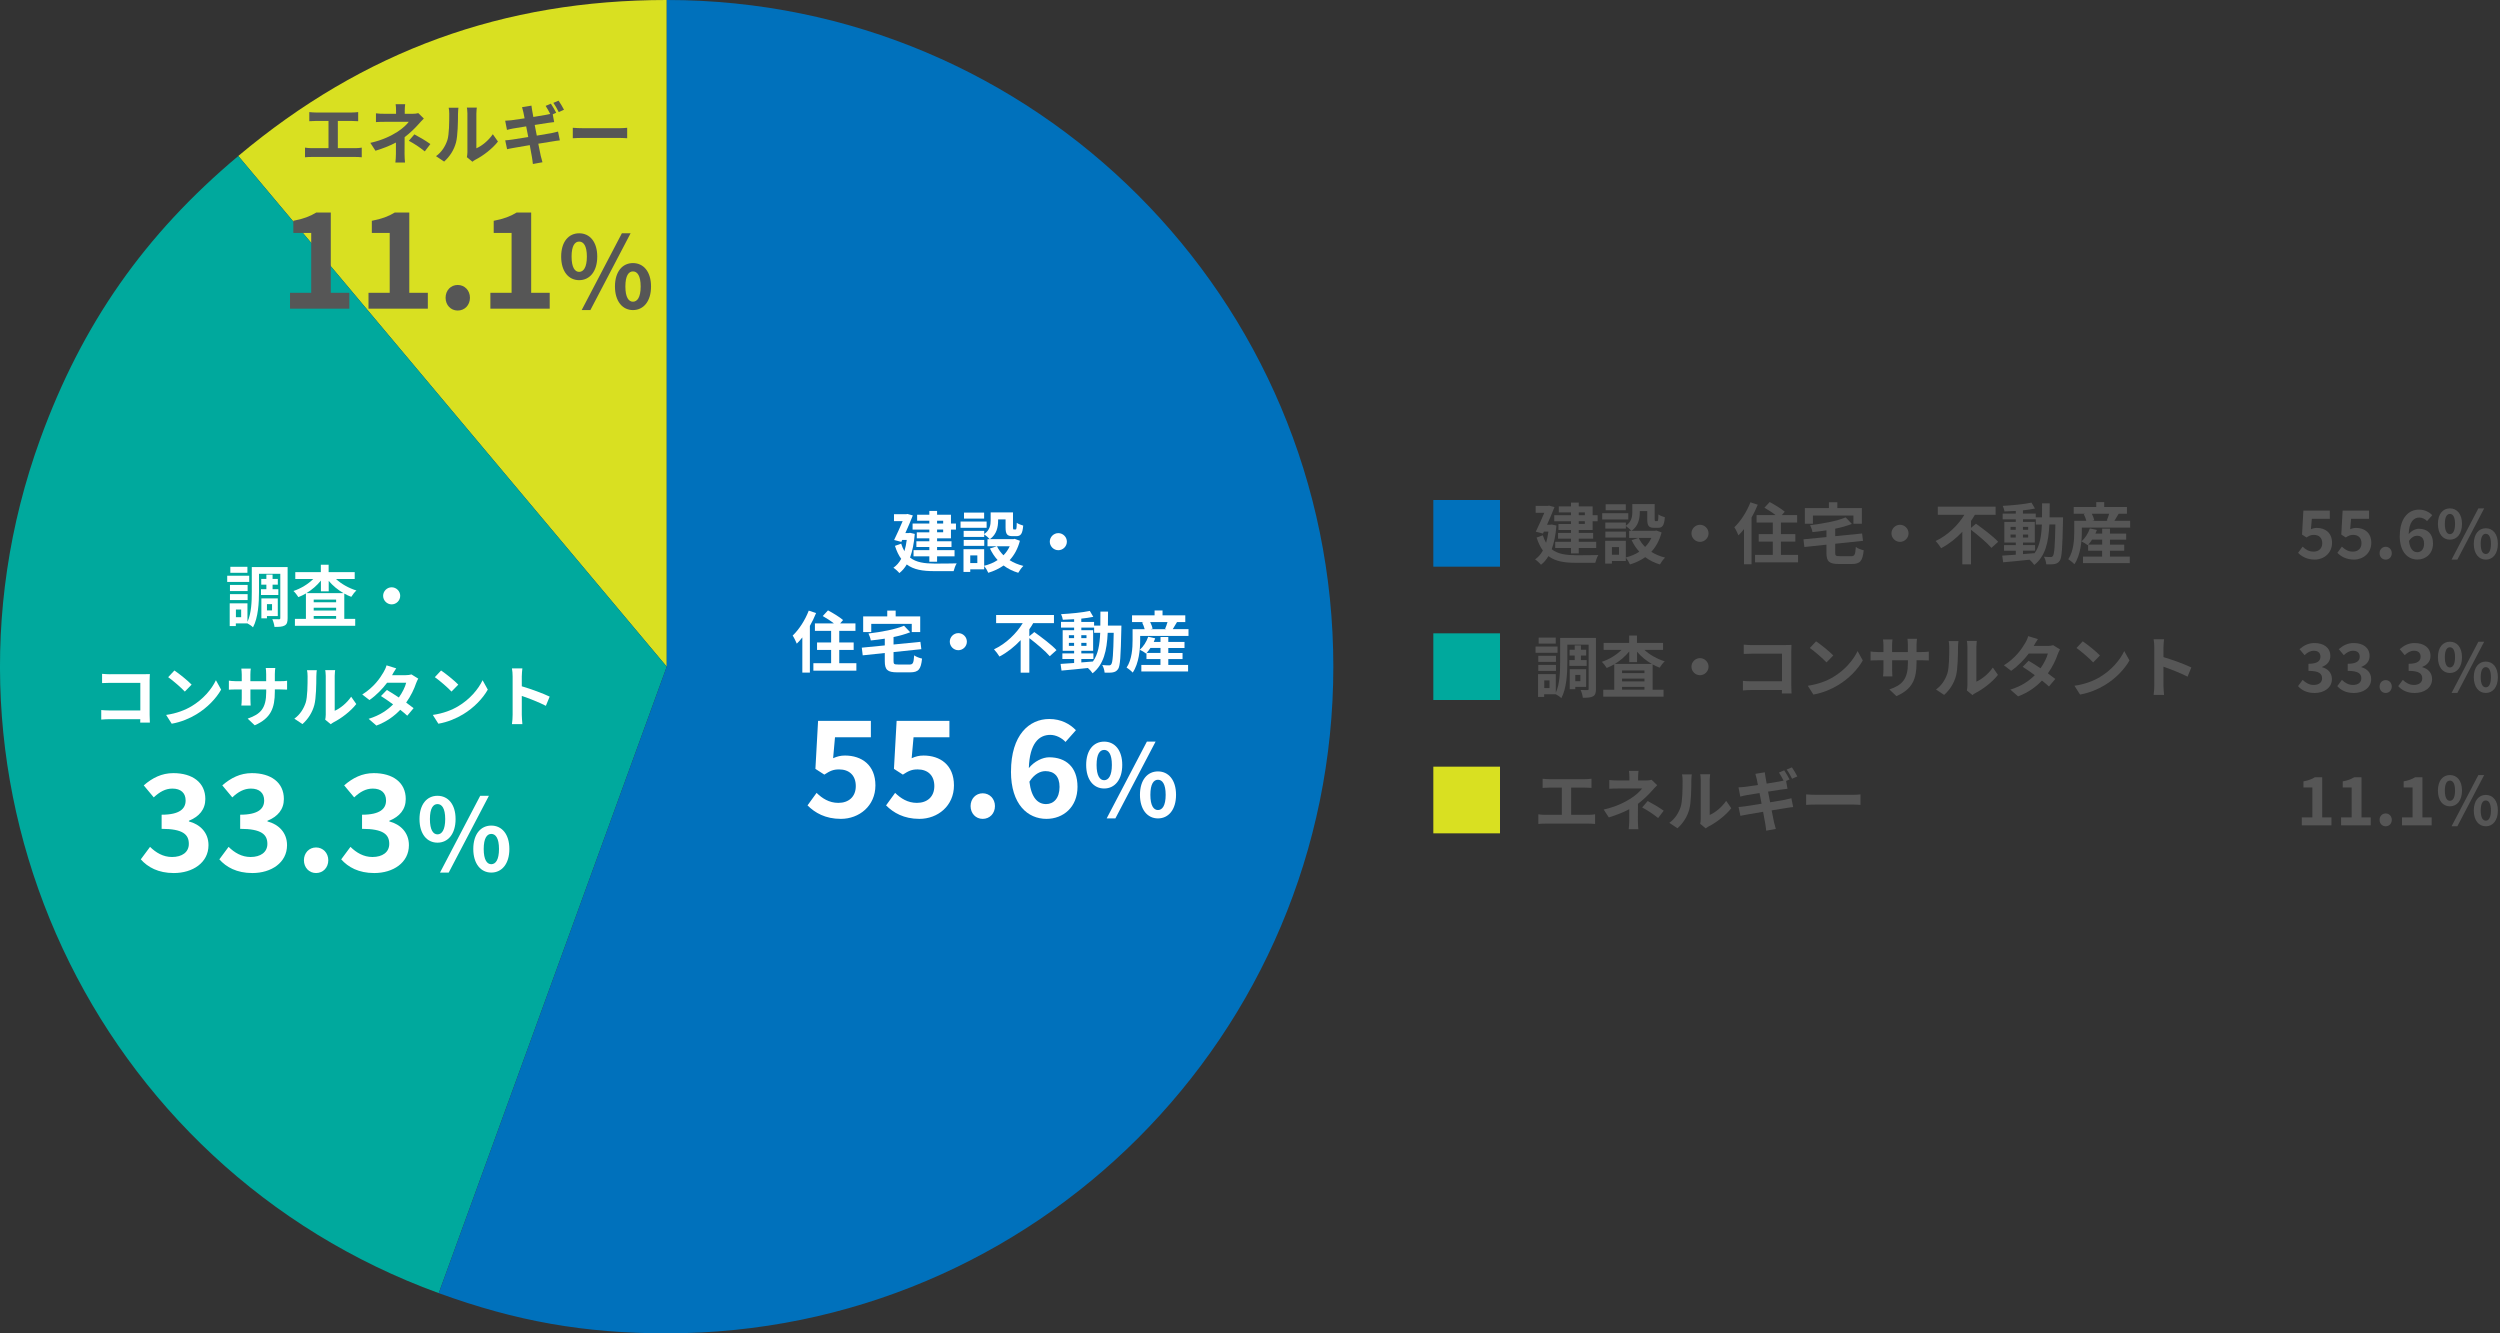 <?xml version="1.0" encoding="UTF-8"?><svg id="a" xmlns="http://www.w3.org/2000/svg" viewBox="0 0 600 320"><rect x="0" y="0" width="600" height="320" fill="#333333" stroke="none"/><defs><style>.b{fill:#565656;}.b,.c,.d,.e,.f{stroke-width:0px;}.c{fill:#d9e021;}.d{fill:#fff;}.e{fill:#00a99d;}.f{fill:#0071bc;}</style></defs><path class="c" d="m160.02,160L57.19,37.43C87.24,12.21,120.79,0,160.02,0v160Z"/><path class="e" d="m160.02,160l-54.72,150.35C22.28,280.13-20.53,188.31,9.69,105.28c10.03-27.57,25.03-48.99,47.5-67.84l102.83,122.57Z"/><path class="f" d="m160.02,160V0c88.35,0,159.98,71.63,159.98,160s-71.62,160-159.98,160c-19.79,0-36.12-2.88-54.72-9.65l54.72-150.35Z"/><path class="d" d="m219.55,128.12c-.19,2.29-.58,4.18-1.14,5.7,1.49,1.18,3.5,1.42,5.84,1.44.94,0,4.19,0,5.36-.05-.3.43-.61,1.33-.74,1.86h-4.67c-2.71,0-4.88-.32-6.58-1.6-.5.86-1.09,1.54-1.78,2.07-.29-.38-1.02-1.04-1.42-1.28.75-.53,1.38-1.23,1.87-2.14-.59-.8-1.09-1.83-1.5-3.11l1.49-.54c.21.7.48,1.3.78,1.81.24-.8.43-1.7.56-2.69h-1.09l-.21.46-1.73-.45c.69-1.41,1.46-3.14,2.05-4.53h-2.08v-1.66h2.93l.29-.06,1.3.35c-.48,1.25-1.14,2.77-1.79,4.23h.8l.34-.05,1.12.26Zm3.49-3.14h-2.93v-1.44h2.93v-.91h1.86v.91h3.33v2.1h1.2v1.46h-1.2v2.1h-3.33v.7h3.46v1.38h-3.46v.75h4.19v1.49h-4.19v1.3h-1.86v-1.3h-3.79v-1.49h3.79v-.75h-3.11v-1.38h3.11v-.7h-3.01v-1.44h3.01v-.66h-4.02v-1.46h4.02v-.66Zm1.86,0v.66h1.46v-.66h-1.46Zm1.46,2.11h-1.46v.66h1.46v-.66Z"/><path class="d" d="m236.79,126.67h-6.26v-1.5h6.26v1.5Zm7.99,3.11c-.51,1.94-1.36,3.46-2.47,4.66.94.61,2.07,1.07,3.3,1.38-.42.4-.96,1.15-1.23,1.65-1.34-.4-2.51-.99-3.52-1.75-1.07.75-2.3,1.33-3.67,1.75-.19-.46-.64-1.22-.99-1.65v.82h-3.34v.62h-1.62v-5.46h4.96v3.99c1.2-.3,2.29-.75,3.23-1.38-.74-.8-1.34-1.73-1.84-2.77l1.63-.53h-2.22v-1.71h.54c-.27-.32-.94-.9-1.33-1.15v.61h-4.93v-1.46h4.93v.77c1.38-.94,1.55-2.21,1.55-3.28v-1.91h5.36v3.59c0,.45.03.5.21.5h.4c.21,0,.27-.21.29-1.6.35.27,1.09.54,1.55.67-.16,1.98-.58,2.54-1.65,2.54h-.93c-1.28,0-1.65-.5-1.65-2.08v-1.94h-1.79v.27c0,1.5-.32,3.33-1.98,4.47h5.63l.32-.08,1.25.46Zm-8.56,1.23h-4.93v-1.42h4.93v1.42Zm-.03-6.55h-4.83v-1.44h4.83v1.44Zm-1.63,8.84h-1.7v1.84h1.7v-1.84Zm4.72-2.19c.38.8.91,1.52,1.55,2.16.62-.62,1.12-1.34,1.5-2.16h-3.06Z"/><path class="d" d="m256.05,130c0,1.12-.93,2.05-2.05,2.05s-2.05-.93-2.05-2.05.93-2.05,2.05-2.05,2.05.93,2.05,2.05Z"/><path class="d" d="m195.86,147.13c-.42,1.02-.91,2.08-1.49,3.09v11.21h-1.81v-8.45c-.43.56-.88,1.06-1.33,1.5-.18-.45-.67-1.49-.99-1.94,1.52-1.44,2.99-3.71,3.86-5.99l1.76.58Zm9.67,12.04v1.79h-10.32v-1.79h4.26v-3.19h-3.38v-1.79h3.38v-2.79h-3.89v-1.79h4.55c-.78-.61-1.83-1.28-2.67-1.76l1.26-1.36c1.18.62,2.82,1.62,3.62,2.32l-.7.8h3.67v1.79h-3.89v2.79h3.46v1.79h-3.46v3.19h4.13Z"/><path class="d" d="m218.26,159.49c.86,0,1.01-.34,1.14-2.21.43.34,1.31.66,1.89.78-.26,2.58-.85,3.3-2.87,3.3h-3.09c-2.34,0-2.98-.61-2.98-2.66v-1.98l-5.3.56-.22-1.84,5.52-.54v-1.62c-1.14.18-2.27.32-3.36.43-.06-.48-.34-1.23-.56-1.67,3.12-.37,6.48-.99,8.53-1.87l1.49,1.57c-1.17.46-2.54.85-4,1.15v1.79l6.45-.64.22,1.76-6.67.7v2.16c0,.72.14.82,1.09.82h2.72Zm-9.16-7.8h-1.94v-3.76h5.78v-1.39h2.02v1.39h5.89v3.76h-2.03v-1.97h-9.72v1.97Z"/><path class="d" d="m232.05,154c0,1.12-.93,2.05-2.05,2.05s-2.05-.93-2.05-2.05.93-2.05,2.05-2.05,2.05.93,2.05,2.05Z"/><path class="d" d="m248.23,151.69c1.71,1.23,4.18,3.07,5.33,4.34l-1.62,1.46c-.99-1.18-3.17-3.01-4.9-4.34v8.29h-2.08v-7.81c-1.46,1.55-3.17,2.94-5.09,3.94-.3-.51-.9-1.3-1.31-1.73,2.91-1.36,5.41-3.84,6.9-6.29h-6.39v-1.95h13.88v1.95h-4.98c-.27.5-.59.99-.93,1.47v1.67l1.18-.99Z"/><path class="d" d="m269.14,150.12s-.02.62-.02.85c-.14,6.55-.27,8.87-.78,9.6-.37.53-.74.69-1.26.8-.48.1-1.22.08-1.98.06-.03-.53-.24-1.3-.56-1.82.7.06,1.31.08,1.62.08.24,0,.4-.06.54-.27.34-.43.5-2.38.59-7.55h-1.44c-.21,4.29-.94,7.59-3.63,9.72-.24-.38-.7-.91-1.12-1.27-2.3.24-4.61.48-6.34.62l-.22-1.6c.9-.06,2.02-.14,3.25-.22v-.96h-2.82v-1.34h2.82v-.62h-2.75v-4.95h2.75v-.62h-3.15v-1.38h3.15v-.64c-.93.06-1.84.11-2.71.13-.06-.38-.24-.98-.42-1.34,2.37-.13,5.14-.4,6.9-.78l.83,1.42c-.85.18-1.84.32-2.88.43v.79h3.07v.88h1.5c.02-1.06.02-2.16.02-3.35h1.83c0,1.17,0,2.29-.03,3.35h3.25Zm-12.61,3.03h1.25v-.7h-1.25v.7Zm1.25,1.86v-.72h-1.25v.72h1.25Zm1.73,3.97c.91-.06,1.86-.14,2.79-.22,1.25-1.73,1.63-4.02,1.75-6.88h-1.46v-1.25h-3.07v.62h2.83v4.95h-2.83v.62h2.9v1.34h-2.9v.82Zm1.25-5.83v-.7h-1.25v.7h1.25Zm-1.25,1.14v.72h1.25v-.72h-1.25Z"/><path class="d" d="m285.24,151v1.63h-11.6v.96c0,2.24-.29,5.63-1.79,7.83-.29-.34-1.09-.99-1.47-1.2,1.31-1.95,1.44-4.74,1.44-6.64v-2.58h2.9c-.13-.5-.35-1.1-.61-1.6l.35-.1h-2.77v-1.62h5.41v-1.17h1.91v1.17h5.46v1.62h-1.99c-.37.61-.72,1.22-1.02,1.7h3.79Zm-4.85,8.58h4.75v1.57h-11.22v-1.57h4.59v-1.41h-3.36v-1.42l-.1.1c-.35-.29-1.07-.72-1.5-.91.88-.77,1.62-1.95,2.02-3.12l1.68.38c-.1.29-.22.58-.35.86h1.62v-1.18h1.87v1.18h3.89v1.46h-3.89v1.2h3.42v1.46h-3.42v1.41Zm-1.87-2.87v-1.2h-2.42c-.29.45-.61.86-.91,1.2h3.33Zm-2.48-7.41c.27.53.5,1.14.59,1.57l-.48.13h3.76l-.29-.08c.21-.46.42-1.07.58-1.62h-4.16Z"/><path class="d" d="m193.8,193.3l2.18-3.01c1.34,1.31,3.01,2.4,5.22,2.4,2.46,0,4.19-1.44,4.19-4.03s-1.6-4-4-4c-1.41,0-2.18.35-3.55,1.25l-2.14-1.38.64-11.52h12.67v3.94h-8.61l-.45,5.02c.96-.42,1.76-.64,2.85-.64,3.97,0,7.3,2.24,7.3,7.17s-3.9,8.03-8.29,8.03c-3.74,0-6.24-1.47-8-3.23Z"/><path class="d" d="m212.65,193.3l2.18-3.01c1.34,1.31,3.01,2.4,5.22,2.4,2.46,0,4.19-1.44,4.19-4.03s-1.6-4-4-4c-1.41,0-2.18.35-3.55,1.25l-2.14-1.38.64-11.52h12.67v3.94h-8.61l-.45,5.02c.96-.42,1.76-.64,2.85-.64,3.97,0,7.3,2.24,7.3,7.17s-3.9,8.03-8.29,8.03c-3.74,0-6.24-1.47-8-3.23Z"/><path class="d" d="m232.94,193.46c0-1.76,1.25-3.07,2.91-3.07s2.94,1.31,2.94,3.07-1.25,3.07-2.94,3.07-2.91-1.34-2.91-3.07Z"/><path class="d" d="m242.64,185.17c0-8.8,4.38-12.61,9.18-12.61,2.88,0,4.99,1.22,6.4,2.69l-2.5,2.82c-.83-.93-2.27-1.7-3.65-1.7-2.72,0-4.96,2.02-5.15,7.97,1.31-1.63,3.33-2.59,4.86-2.59,3.97,0,6.82,2.27,6.82,7.1s-3.39,7.68-7.46,7.68c-4.48,0-8.51-3.46-8.51-11.36Zm4.42,2.43c.45,3.9,2.05,5.38,4,5.38,1.79,0,3.23-1.38,3.23-4.13,0-2.59-1.34-3.78-3.39-3.78-1.22,0-2.66.67-3.84,2.53Z"/><path class="d" d="m260.68,183.58c0-3.55,1.78-5.59,4.32-5.59s4.34,2.04,4.34,5.59-1.8,5.66-4.34,5.66-4.32-2.09-4.32-5.66Zm6.17,0c0-2.62-.82-3.6-1.85-3.6s-1.82.98-1.82,3.6.79,3.67,1.82,3.67,1.85-1.06,1.85-3.67Zm8.4-5.59h2.09l-9.65,18.43h-2.09l9.65-18.43Zm-1.66,12.77c0-3.58,1.8-5.62,4.32-5.62s4.34,2.04,4.34,5.62-1.82,5.66-4.34,5.66-4.32-2.11-4.32-5.66Zm6.17,0c0-2.62-.82-3.62-1.85-3.62s-1.82,1.01-1.82,3.62.79,3.65,1.82,3.65,1.85-1.03,1.85-3.65Z"/><path class="d" d="m59.81,139.67h-5.28v-1.5h5.28v1.5Zm9.22,8.66c0,.93-.14,1.47-.69,1.78-.54.32-1.33.35-2.46.35-.05-.51-.29-1.36-.53-1.86.66.03,1.39.02,1.63.02.22,0,.29-.06.29-.3v-10.6h-5.11v4.34c0,2.54-.19,6.19-1.44,8.5-.27-.29-.91-.74-1.33-.94h-2.79v.64h-1.47v-5.46h4.26v4.45c.96-2.08,1.04-4.98,1.04-7.19v-5.96h8.6v12.23Zm-9.6-6.48h-4.24v-1.46h4.24v1.46Zm-4.24.74h4.24v1.42h-4.24v-1.42Zm4.19-5.12h-4.1v-1.44h4.1v1.44Zm-1.5,8.82h-1.26v1.84h1.26v-1.84Zm6.05-4.88v-1.09h-1.23v-1.38h1.23v-1.04h1.49v1.04h1.26v1.38h-1.26v1.09h1.38v1.39h-4.16v-1.39h1.3Zm.14,6.45v.54h-1.34v-4.79h3.94v4.24h-2.59Zm0-2.87v1.5h1.22v-1.5h-1.22Z"/><path class="d" d="m80.63,138.95c1.28,1.2,3.09,2.21,4.91,2.77-.4.34-.94,1.04-1.23,1.52-.58-.21-1.14-.48-1.68-.78v6.07h2.62v1.67h-14.47v-1.67h2.64v-6.1c-.59.34-1.18.64-1.81.88-.27-.43-.78-1.12-1.18-1.47,1.76-.58,3.52-1.65,4.75-2.88h-4.31v-1.65h6.13v-1.78h1.87v1.78h6.26v1.65h-4.51Zm1.83,3.41c-1.36-.77-2.59-1.79-3.57-2.95v2.51h-1.87v-2.58c-.94,1.17-2.14,2.21-3.47,3.01h8.92Zm-1.79,1.55h-5.38v.64h5.38v-.64Zm-5.38,2.62h5.38v-.67h-5.38v.67Zm5.38,1.98v-.67h-5.38v.67h5.38Z"/><path class="d" d="m96.05,143c0,1.12-.93,2.05-2.05,2.05s-2.05-.93-2.05-2.05.93-2.05,2.05-2.05,2.05.93,2.05,2.05Z"/><path class="d" d="m26.48,161.81h8.07c.46,0,1.14-.02,1.41-.03-.02.37-.05,1.01-.05,1.47v8.29c0,.56.03,1.41.06,1.89h-2.32c.02-.26.02-.53.02-.83h-7.3c-.62,0-1.54.05-2.07.1v-2.29c.56.05,1.28.1,2,.1h7.38v-6.63h-7.19c-.67,0-1.54.03-1.99.06v-2.22c.59.06,1.42.1,1.97.1Z"/><path class="d" d="m45.99,169.48c2.74-1.62,4.82-4.07,5.83-6.23l1.25,2.26c-1.22,2.16-3.35,4.37-5.92,5.92-1.62.98-3.68,1.87-5.94,2.26l-1.34-2.11c2.5-.35,4.58-1.17,6.13-2.1Zm0-5.17l-1.63,1.67c-.83-.9-2.83-2.64-4-3.46l1.5-1.6c1.12.75,3.2,2.42,4.13,3.39Z"/><path class="d" d="m61.15,174.09l-1.71-1.62c3.09-1.07,4.45-2.45,4.45-6.39v-.61h-3.79v2.18c0,.7.05,1.36.06,1.68h-2.24c.05-.32.1-.96.1-1.68v-2.18h-1.36c-.8,0-1.38.03-1.73.06v-2.18c.27.05.93.14,1.73.14h1.36v-1.58c0-.46-.05-.96-.1-1.44h2.27c-.05.3-.1.82-.1,1.44v1.58h3.79v-1.68c0-.64-.05-1.17-.1-1.49h2.29c-.05.32-.11.85-.11,1.49v1.68h1.18c.85,0,1.33-.03,1.76-.11v2.13c-.35-.03-.91-.05-1.76-.05h-1.18v.53c0,3.97-.96,6.39-4.82,8.08Z"/><path class="d" d="m73.36,168.66c.45-1.38.46-4.4.46-6.34,0-.64-.05-1.07-.14-1.47h2.35c-.02.08-.11.78-.11,1.46,0,1.89-.05,5.27-.48,6.88-.48,1.81-1.49,3.38-2.85,4.59l-1.95-1.3c1.41-.99,2.27-2.47,2.72-3.83Zm4.82,2.88v-9.33c0-.72-.11-1.33-.13-1.38h2.39s-.11.67-.11,1.39v8.37c1.3-.56,2.88-1.82,3.95-3.38l1.23,1.76c-1.33,1.73-3.63,3.46-5.43,4.37-.35.19-.54.35-.69.48l-1.34-1.1c.06-.3.13-.75.13-1.18Z"/><path class="d" d="m94.11,162.04h3.25c.5,0,1.04-.06,1.39-.18l1.63,1.01c-.18.3-.38.74-.53,1.14-.43,1.3-1.23,3.01-2.37,4.61.69.5,1.31.96,1.78,1.34l-1.52,1.81c-.43-.4-1.02-.9-1.68-1.42-1.41,1.49-3.23,2.85-5.73,3.79l-1.86-1.62c2.77-.85,4.54-2.14,5.87-3.47-1.04-.77-2.1-1.49-2.91-2l1.42-1.46c.85.48,1.86,1.14,2.87,1.81.83-1.15,1.52-2.54,1.76-3.54h-4.58c-1.12,1.49-2.61,3.03-4.23,4.15l-1.73-1.33c2.8-1.75,4.29-3.94,5.09-5.33.26-.39.59-1.12.74-1.67l2.32.72c-.4.56-.8,1.28-.99,1.63Z"/><path class="d" d="m109.99,169.48c2.74-1.62,4.82-4.07,5.83-6.23l1.25,2.26c-1.22,2.16-3.35,4.37-5.92,5.92-1.62.98-3.68,1.87-5.94,2.26l-1.34-2.11c2.5-.35,4.58-1.17,6.13-2.1Zm0-5.17l-1.63,1.67c-.83-.9-2.83-2.64-4-3.46l1.5-1.6c1.12.75,3.2,2.42,4.13,3.39Z"/><path class="d" d="m123.03,162.34c0-.56-.05-1.36-.16-1.92h2.5c-.06.56-.14,1.27-.14,1.92v2.37c2.15.62,5.22,1.76,6.69,2.48l-.91,2.21c-1.65-.86-4.05-1.79-5.78-2.38v4.53c0,.46.08,1.58.14,2.24h-2.5c.1-.64.16-1.6.16-2.24v-9.2Z"/><path class="d" d="m33.8,206.23l2.21-2.98c1.41,1.38,3.14,2.43,5.28,2.43,2.4,0,4.03-1.15,4.03-3.14,0-2.24-1.38-3.62-6.53-3.62v-3.39c4.35,0,5.76-1.44,5.76-3.42,0-1.79-1.15-2.85-3.17-2.85-1.7,0-3.07.8-4.48,2.11l-2.4-2.88c2.05-1.79,4.32-2.94,7.1-2.94,4.58,0,7.68,2.24,7.68,6.21,0,2.5-1.47,4.22-3.94,5.22v.16c2.66.7,4.7,2.66,4.7,5.7,0,4.22-3.81,6.69-8.32,6.69-3.74,0-6.27-1.41-7.94-3.3Z"/><path class="d" d="m52.65,206.23l2.21-2.98c1.41,1.38,3.14,2.43,5.28,2.43,2.4,0,4.03-1.15,4.03-3.14,0-2.24-1.38-3.62-6.53-3.62v-3.39c4.35,0,5.76-1.44,5.76-3.42,0-1.79-1.15-2.85-3.17-2.85-1.7,0-3.07.8-4.48,2.11l-2.4-2.88c2.05-1.79,4.32-2.94,7.1-2.94,4.58,0,7.68,2.24,7.68,6.21,0,2.5-1.47,4.22-3.94,5.22v.16c2.66.7,4.7,2.66,4.7,5.7,0,4.22-3.81,6.69-8.32,6.69-3.74,0-6.27-1.41-7.94-3.3Z"/><path class="d" d="m72.94,206.46c0-1.76,1.25-3.07,2.91-3.07s2.94,1.31,2.94,3.07-1.25,3.07-2.94,3.07-2.91-1.34-2.91-3.07Z"/><path class="d" d="m81.9,206.23l2.21-2.98c1.41,1.38,3.14,2.43,5.28,2.43,2.4,0,4.03-1.15,4.03-3.14,0-2.24-1.38-3.62-6.53-3.62v-3.39c4.35,0,5.76-1.44,5.76-3.42,0-1.79-1.15-2.85-3.17-2.85-1.7,0-3.07.8-4.48,2.11l-2.4-2.88c2.05-1.79,4.32-2.94,7.1-2.94,4.58,0,7.68,2.24,7.68,6.21,0,2.5-1.47,4.22-3.94,5.22v.16c2.66.7,4.7,2.66,4.7,5.7,0,4.22-3.81,6.69-8.32,6.69-3.74,0-6.27-1.41-7.94-3.3Z"/><path class="d" d="m100.68,196.58c0-3.55,1.78-5.59,4.32-5.59s4.34,2.04,4.34,5.59-1.8,5.66-4.34,5.66-4.32-2.09-4.32-5.66Zm6.17,0c0-2.62-.82-3.6-1.85-3.6s-1.82.98-1.82,3.6.79,3.67,1.82,3.67,1.85-1.06,1.85-3.67Zm8.4-5.59h2.09l-9.65,18.43h-2.09l9.65-18.43Zm-1.66,12.77c0-3.58,1.8-5.62,4.32-5.62s4.34,2.04,4.34,5.62-1.82,5.66-4.34,5.66-4.32-2.11-4.32-5.66Zm6.17,0c0-2.62-.82-3.62-1.85-3.62s-1.82,1.01-1.82,3.62.79,3.65,1.82,3.65,1.85-1.03,1.85-3.65Z"/><path class="b" d="m75.75,27h8.71c.48,0,1.04-.05,1.5-.1v2.19c-.48-.03-1.04-.06-1.5-.06h-3.38v6.53h4.24c.58,0,1.09-.06,1.5-.13v2.32c-.46-.06-1.14-.08-1.5-.08h-10.55c-.48,0-1.04.02-1.57.08v-2.32c.5.08,1.07.13,1.57.13h4.07v-6.53h-3.09c-.43,0-1.12.03-1.52.06v-2.19c.42.05,1.07.1,1.52.1Z"/><path class="b" d="m97.14,26.48v.83h1.92c.5,0,.94-.05,1.33-.16l1.33,1.3c-.42.4-.9.94-1.25,1.33-.82.93-2.03,2.13-3.36,3.14,0,1.28-.02,3.03-.02,4.03,0,.64.06,1.55.11,2.05h-2.31c.06-.45.13-1.41.13-2.05v-2.74c-1.47.79-3.18,1.44-4.91,1.97l-1.23-1.89c3.09-.69,5.14-1.79,6.53-2.67,1.23-.8,2.22-1.73,2.69-2.38h-5.79c-.58,0-1.58.02-2.08.06v-2.1c.61.1,1.49.11,2.05.11h2.77v-.83c0-.5-.03-1.07-.1-1.47h2.29c-.05.38-.1.98-.1,1.47Zm.98,7.31l1.33-1.54c1.47.8,2.31,1.26,3.84,2.32l-1.34,1.76c-1.39-1.1-2.43-1.78-3.83-2.54Z"/><path class="b" d="m107.36,33.66c.45-1.38.46-4.4.46-6.34,0-.64-.05-1.07-.14-1.47h2.35c-.02.08-.11.78-.11,1.46,0,1.89-.05,5.27-.48,6.88-.48,1.81-1.49,3.38-2.85,4.59l-1.95-1.3c1.41-.99,2.27-2.47,2.72-3.83Zm4.82,2.88v-9.33c0-.72-.11-1.33-.13-1.38h2.39s-.11.67-.11,1.39v8.37c1.3-.56,2.88-1.82,3.95-3.38l1.23,1.76c-1.33,1.73-3.63,3.46-5.43,4.37-.35.19-.54.35-.69.48l-1.34-1.1c.06-.3.13-.75.13-1.18Z"/><path class="b" d="m133.46,27.08l-.8.35.34,1.87c-.35.03-.99.13-1.47.19-.66.1-1.87.29-3.2.5.16.82.34,1.7.5,2.56,1.44-.24,2.75-.45,3.47-.59.62-.13,1.22-.27,1.63-.38l.43,2.11c-.43.03-1.09.14-1.7.24-.77.13-2.06.34-3.47.56.26,1.3.48,2.39.58,2.88.11.48.27,1.06.42,1.57l-2.3.42c-.08-.61-.13-1.15-.22-1.63-.08-.45-.27-1.55-.53-2.9-1.65.27-3.15.53-3.84.66s-1.23.22-1.6.32l-.45-2.13c.43-.02,1.15-.11,1.67-.18.74-.11,2.22-.35,3.86-.61-.18-.86-.34-1.74-.5-2.56-1.41.22-2.64.43-3.14.51-.51.1-.93.19-1.47.34l-.43-2.21c.51-.03.99-.06,1.49-.11.56-.06,1.79-.24,3.17-.46-.13-.67-.24-1.2-.29-1.46-.1-.46-.21-.85-.32-1.22l2.26-.37c.05.32.1.87.18,1.23.03.22.13.77.27,1.49,1.34-.22,2.56-.42,3.14-.53.29-.05.62-.13.91-.19-.32-.62-.74-1.41-1.1-1.94l1.26-.53c.4.59.98,1.6,1.28,2.19Zm1.9-.74l-1.26.56c-.34-.67-.85-1.6-1.3-2.21l1.26-.53c.43.61,1.02,1.62,1.3,2.18Z"/><path class="b" d="m140.05,30.77h8.6c.75,0,1.46-.06,1.87-.1v2.51c-.38-.02-1.2-.08-1.87-.08h-8.6c-.91,0-1.99.03-2.58.08v-2.51c.58.05,1.75.1,2.58.1Z"/><path class="b" d="m69.6,70.27h5.09v-14.37h-4.29v-2.91c2.37-.45,4-1.06,5.5-1.98h3.49v19.26h4.45v3.81h-14.24v-3.81Z"/><path class="b" d="m88.44,70.27h5.09v-14.37h-4.29v-2.91c2.37-.45,4-1.06,5.5-1.98h3.49v19.26h4.45v3.81h-14.24v-3.81Z"/><path class="b" d="m106.94,71.46c0-1.76,1.25-3.07,2.91-3.07s2.94,1.31,2.94,3.07-1.25,3.07-2.94,3.07-2.91-1.34-2.91-3.07Z"/><path class="b" d="m117.69,70.27h5.09v-14.37h-4.29v-2.91c2.37-.45,4-1.06,5.5-1.98h3.49v19.26h4.45v3.81h-14.24v-3.81Z"/><path class="b" d="m134.68,61.58c0-3.55,1.78-5.59,4.32-5.59s4.34,2.04,4.34,5.59-1.8,5.66-4.34,5.66-4.32-2.09-4.32-5.66Zm6.17,0c0-2.62-.82-3.6-1.85-3.6s-1.82.98-1.82,3.6.79,3.67,1.82,3.67,1.85-1.06,1.85-3.67Zm8.4-5.59h2.09l-9.65,18.43h-2.09l9.65-18.43Zm-1.66,12.77c0-3.58,1.8-5.62,4.32-5.62s4.34,2.04,4.34,5.62-1.82,5.66-4.34,5.66-4.32-2.11-4.32-5.66Zm6.17,0c0-2.62-.82-3.62-1.85-3.62s-1.82,1.01-1.82,3.62.79,3.65,1.82,3.65,1.85-1.03,1.85-3.65Z"/><path class="b" d="m373.55,126.12c-.19,2.29-.58,4.18-1.14,5.7,1.49,1.18,3.5,1.42,5.84,1.44.94,0,4.19,0,5.36-.05-.3.43-.61,1.33-.74,1.86h-4.67c-2.71,0-4.88-.32-6.58-1.6-.5.86-1.09,1.54-1.78,2.07-.29-.38-1.02-1.04-1.42-1.28.75-.53,1.38-1.23,1.87-2.14-.59-.8-1.09-1.83-1.5-3.11l1.49-.54c.21.7.48,1.3.78,1.81.24-.8.43-1.7.56-2.69h-1.09l-.21.46-1.73-.45c.69-1.41,1.46-3.14,2.05-4.53h-2.08v-1.66h2.93l.29-.06,1.3.35c-.48,1.25-1.14,2.77-1.79,4.23h.8l.34-.05,1.12.26Zm3.49-3.14h-2.93v-1.44h2.93v-.91h1.86v.91h3.33v2.1h1.2v1.46h-1.2v2.1h-3.33v.7h3.46v1.38h-3.46v.75h4.19v1.49h-4.19v1.3h-1.86v-1.3h-3.79v-1.49h3.79v-.75h-3.11v-1.38h3.11v-.7h-3.01v-1.44h3.01v-.66h-4.02v-1.46h4.02v-.66Zm1.86,0v.66h1.46v-.66h-1.46Zm1.46,2.11h-1.46v.66h1.46v-.66Z"/><path class="b" d="m390.79,124.67h-6.26v-1.5h6.26v1.5Zm7.99,3.11c-.51,1.94-1.36,3.46-2.47,4.66.94.61,2.07,1.07,3.3,1.38-.42.4-.96,1.15-1.23,1.65-1.34-.4-2.51-.99-3.52-1.75-1.07.75-2.3,1.33-3.67,1.75-.19-.46-.64-1.22-.99-1.65v.82h-3.34v.62h-1.62v-5.46h4.96v3.99c1.2-.3,2.29-.75,3.23-1.38-.74-.8-1.34-1.73-1.84-2.77l1.63-.53h-2.22v-1.71h.54c-.27-.32-.94-.9-1.33-1.15v.61h-4.93v-1.46h4.93v.77c1.38-.94,1.55-2.21,1.55-3.28v-1.91h5.36v3.59c0,.45.03.5.21.5h.4c.21,0,.27-.21.29-1.6.35.27,1.09.54,1.55.67-.16,1.98-.58,2.54-1.65,2.54h-.93c-1.28,0-1.65-.5-1.65-2.08v-1.94h-1.79v.27c0,1.5-.32,3.33-1.98,4.47h5.63l.32-.08,1.25.46Zm-8.56,1.23h-4.93v-1.42h4.93v1.42Zm-.03-6.55h-4.83v-1.44h4.83v1.44Zm-1.63,8.84h-1.7v1.84h1.7v-1.84Zm4.72-2.19c.38.8.91,1.52,1.55,2.16.62-.62,1.12-1.34,1.5-2.16h-3.06Z"/><path class="b" d="m410.05,128c0,1.12-.93,2.05-2.05,2.05s-2.05-.93-2.05-2.05.93-2.05,2.05-2.05,2.05.93,2.05,2.05Z"/><path class="b" d="m421.86,121.13c-.42,1.02-.91,2.08-1.49,3.09v11.21h-1.81v-8.45c-.43.56-.88,1.06-1.33,1.5-.18-.45-.67-1.49-.99-1.94,1.52-1.44,2.99-3.71,3.86-5.99l1.76.58Zm9.67,12.04v1.79h-10.32v-1.79h4.26v-3.19h-3.38v-1.79h3.38v-2.79h-3.89v-1.79h4.55c-.78-.61-1.83-1.28-2.67-1.76l1.26-1.36c1.18.62,2.82,1.62,3.62,2.32l-.7.8h3.67v1.79h-3.89v2.79h3.46v1.79h-3.46v3.19h4.13Z"/><path class="b" d="m444.26,133.49c.86,0,1.01-.34,1.14-2.21.43.34,1.31.66,1.89.78-.26,2.58-.85,3.3-2.87,3.3h-3.09c-2.34,0-2.98-.61-2.98-2.66v-1.98l-5.3.56-.22-1.84,5.52-.54v-1.62c-1.14.18-2.27.32-3.36.43-.06-.48-.34-1.23-.56-1.67,3.12-.37,6.48-.99,8.53-1.87l1.49,1.57c-1.17.46-2.54.85-4,1.15v1.79l6.45-.64.22,1.76-6.67.7v2.16c0,.72.14.82,1.09.82h2.72Zm-9.16-7.8h-1.94v-3.76h5.78v-1.39h2.02v1.39h5.89v3.76h-2.03v-1.97h-9.72v1.97Z"/><path class="b" d="m458.05,128c0,1.12-.93,2.05-2.05,2.05s-2.05-.93-2.05-2.05.93-2.05,2.05-2.05,2.05.93,2.05,2.05Z"/><path class="b" d="m474.23,125.69c1.71,1.23,4.18,3.07,5.33,4.34l-1.62,1.46c-.99-1.18-3.17-3.01-4.9-4.34v8.29h-2.08v-7.81c-1.46,1.55-3.17,2.94-5.09,3.94-.3-.51-.9-1.3-1.31-1.73,2.91-1.36,5.41-3.84,6.9-6.29h-6.39v-1.95h13.88v1.95h-4.98c-.27.5-.59.99-.93,1.47v1.67l1.18-.99Z"/><path class="b" d="m495.14,124.12s-.02.62-.02.85c-.14,6.55-.27,8.87-.78,9.6-.37.53-.74.69-1.26.8-.48.1-1.22.08-1.98.06-.03-.53-.24-1.3-.56-1.82.7.06,1.31.08,1.62.08.24,0,.4-.06.54-.27.34-.43.5-2.38.59-7.55h-1.44c-.21,4.29-.94,7.59-3.63,9.72-.24-.38-.7-.91-1.12-1.26-2.3.24-4.61.48-6.34.62l-.22-1.6c.9-.06,2.02-.14,3.25-.22v-.96h-2.82v-1.34h2.82v-.62h-2.75v-4.95h2.75v-.62h-3.15v-1.38h3.15v-.64c-.93.06-1.84.11-2.71.13-.06-.38-.24-.98-.42-1.34,2.37-.13,5.14-.4,6.9-.78l.83,1.42c-.85.18-1.84.32-2.88.43v.79h3.07v.88h1.5c.02-1.06.02-2.16.02-3.35h1.83c0,1.17,0,2.29-.03,3.35h3.25Zm-12.61,3.03h1.25v-.7h-1.25v.7Zm1.25,1.86v-.72h-1.25v.72h1.25Zm1.73,3.97c.91-.06,1.86-.14,2.79-.22,1.25-1.73,1.63-4.02,1.75-6.88h-1.46v-1.25h-3.07v.62h2.83v4.95h-2.83v.62h2.9v1.34h-2.9v.82Zm1.25-5.83v-.7h-1.25v.7h1.25Zm-1.25,1.14v.72h1.25v-.72h-1.25Z"/><path class="b" d="m511.24,125v1.63h-11.6v.96c0,2.24-.29,5.63-1.79,7.83-.29-.34-1.09-.99-1.47-1.2,1.31-1.95,1.44-4.74,1.44-6.64v-2.58h2.9c-.13-.5-.35-1.1-.61-1.6l.35-.1h-2.77v-1.62h5.41v-1.17h1.91v1.17h5.46v1.62h-1.99c-.37.61-.72,1.22-1.02,1.7h3.79Zm-4.85,8.58h4.75v1.57h-11.22v-1.57h4.59v-1.41h-3.36v-1.42l-.1.1c-.35-.29-1.07-.72-1.5-.91.88-.77,1.62-1.95,2.02-3.12l1.68.38c-.1.29-.22.58-.35.86h1.62v-1.18h1.87v1.18h3.89v1.46h-3.89v1.2h3.42v1.46h-3.42v1.41Zm-1.87-2.87v-1.2h-2.42c-.29.45-.61.86-.91,1.2h3.33Zm-2.48-7.41c.27.53.5,1.14.59,1.57l-.48.13h3.76l-.29-.08c.21-.46.42-1.07.58-1.62h-4.16Z"/><path class="b" d="m373.81,156.67h-5.28v-1.5h5.28v1.5Zm9.22,8.66c0,.93-.14,1.47-.69,1.78-.54.32-1.33.35-2.46.35-.05-.51-.29-1.36-.53-1.86.66.03,1.39.02,1.63.02.22,0,.29-.06.29-.3v-10.6h-5.11v4.34c0,2.55-.19,6.19-1.44,8.5-.27-.29-.91-.74-1.33-.94h-2.79v.64h-1.47v-5.46h4.26v4.45c.96-2.08,1.04-4.98,1.04-7.19v-5.96h8.6v12.23Zm-9.6-6.48h-4.24v-1.46h4.24v1.46Zm-4.24.74h4.24v1.43h-4.24v-1.43Zm4.19-5.12h-4.1v-1.44h4.1v1.44Zm-1.5,8.82h-1.26v1.84h1.26v-1.84Zm6.05-4.88v-1.09h-1.23v-1.38h1.23v-1.04h1.49v1.04h1.26v1.38h-1.26v1.09h1.38v1.39h-4.16v-1.39h1.3Zm.14,6.45v.54h-1.34v-4.79h3.94v4.24h-2.59Zm0-2.87v1.5h1.22v-1.5h-1.22Z"/><path class="b" d="m394.63,155.95c1.28,1.2,3.09,2.21,4.91,2.77-.4.34-.94,1.04-1.23,1.52-.58-.21-1.14-.48-1.68-.78v6.07h2.62v1.67h-14.47v-1.67h2.64v-6.1c-.59.34-1.18.64-1.81.88-.27-.43-.78-1.12-1.18-1.47,1.76-.58,3.52-1.65,4.75-2.88h-4.31v-1.65h6.13v-1.78h1.87v1.78h6.26v1.65h-4.51Zm1.83,3.41c-1.36-.77-2.59-1.79-3.57-2.95v2.51h-1.87v-2.58c-.94,1.17-2.14,2.21-3.47,3.01h8.92Zm-1.79,1.55h-5.38v.64h5.38v-.64Zm-5.38,2.63h5.38v-.67h-5.38v.67Zm5.38,1.98v-.67h-5.38v.67h5.38Z"/><path class="b" d="m410.05,160c0,1.12-.93,2.05-2.05,2.05s-2.05-.93-2.05-2.05.93-2.05,2.05-2.05,2.05.93,2.05,2.05Z"/><path class="b" d="m420.48,154.81h8.07c.46,0,1.14-.02,1.41-.03-.02.37-.05,1.01-.05,1.47v8.29c0,.56.03,1.41.06,1.89h-2.32c.02-.26.02-.53.02-.83h-7.3c-.62,0-1.54.05-2.07.1v-2.29c.56.05,1.28.1,2,.1h7.38v-6.63h-7.19c-.67,0-1.54.03-1.99.06v-2.22c.59.06,1.42.1,1.97.1Z"/><path class="b" d="m439.99,162.48c2.74-1.62,4.82-4.07,5.83-6.23l1.25,2.26c-1.22,2.16-3.35,4.37-5.92,5.92-1.62.98-3.68,1.87-5.94,2.26l-1.34-2.11c2.5-.35,4.58-1.17,6.13-2.1Zm0-5.17l-1.63,1.67c-.83-.9-2.83-2.64-4-3.46l1.5-1.6c1.12.75,3.2,2.42,4.13,3.39Z"/><path class="b" d="m455.16,167.09l-1.71-1.62c3.09-1.07,4.45-2.45,4.45-6.39v-.61h-3.79v2.18c0,.7.05,1.36.06,1.68h-2.24c.05-.32.1-.96.1-1.68v-2.18h-1.36c-.8,0-1.38.03-1.73.06v-2.18c.27.05.93.14,1.73.14h1.36v-1.58c0-.46-.05-.96-.1-1.44h2.27c-.05.3-.1.82-.1,1.44v1.58h3.79v-1.68c0-.64-.05-1.17-.1-1.49h2.29c-.05.32-.11.85-.11,1.49v1.68h1.18c.85,0,1.33-.03,1.76-.11v2.13c-.35-.03-.91-.05-1.76-.05h-1.18v.53c0,3.97-.96,6.39-4.82,8.08Z"/><path class="b" d="m467.36,161.66c.45-1.38.46-4.4.46-6.34,0-.64-.05-1.07-.14-1.47h2.35c-.02.08-.11.78-.11,1.46,0,1.89-.05,5.27-.48,6.88-.48,1.81-1.49,3.38-2.85,4.59l-1.95-1.3c1.41-.99,2.27-2.47,2.72-3.83Zm4.82,2.88v-9.33c0-.72-.11-1.33-.13-1.38h2.39s-.11.67-.11,1.39v8.37c1.3-.56,2.88-1.82,3.95-3.38l1.23,1.76c-1.33,1.73-3.63,3.46-5.43,4.37-.35.19-.54.35-.69.48l-1.34-1.1c.06-.3.13-.75.13-1.18Z"/><path class="b" d="m488.12,155.03h3.25c.5,0,1.04-.06,1.39-.18l1.63,1.01c-.18.3-.38.74-.53,1.14-.43,1.3-1.23,3.01-2.37,4.61.69.5,1.31.96,1.78,1.34l-1.52,1.81c-.43-.4-1.02-.9-1.68-1.42-1.41,1.49-3.23,2.85-5.73,3.79l-1.86-1.62c2.77-.85,4.54-2.14,5.87-3.47-1.04-.77-2.1-1.49-2.91-2l1.42-1.46c.85.48,1.86,1.14,2.86,1.81.83-1.15,1.52-2.54,1.76-3.54h-4.58c-1.12,1.49-2.61,3.03-4.23,4.15l-1.73-1.33c2.8-1.75,4.29-3.94,5.09-5.33.26-.38.59-1.12.74-1.67l2.32.72c-.4.56-.8,1.28-.99,1.63Z"/><path class="b" d="m503.99,162.48c2.74-1.62,4.82-4.07,5.83-6.23l1.25,2.26c-1.22,2.16-3.35,4.37-5.92,5.92-1.62.98-3.68,1.87-5.94,2.26l-1.34-2.11c2.5-.35,4.58-1.17,6.13-2.1Zm0-5.17l-1.63,1.67c-.83-.9-2.83-2.64-4-3.46l1.5-1.6c1.12.75,3.2,2.42,4.13,3.39Z"/><path class="b" d="m517.03,155.34c0-.56-.05-1.36-.16-1.92h2.5c-.06.56-.14,1.26-.14,1.92v2.37c2.15.62,5.22,1.76,6.69,2.48l-.91,2.21c-1.65-.86-4.05-1.79-5.78-2.39v4.53c0,.46.08,1.58.14,2.24h-2.5c.1-.64.16-1.6.16-2.24v-9.2Z"/><path class="b" d="m371.75,187h8.71c.48,0,1.04-.05,1.5-.1v2.19c-.48-.03-1.04-.06-1.5-.06h-3.38v6.53h4.24c.58,0,1.09-.06,1.5-.13v2.32c-.46-.06-1.14-.08-1.5-.08h-10.55c-.48,0-1.04.02-1.57.08v-2.32c.5.08,1.07.13,1.57.13h4.07v-6.53h-3.09c-.43,0-1.12.03-1.52.06v-2.19c.42.05,1.07.1,1.52.1Z"/><path class="b" d="m393.14,186.48v.83h1.92c.5,0,.94-.05,1.33-.16l1.33,1.3c-.42.4-.9.94-1.25,1.33-.82.93-2.03,2.13-3.36,3.14,0,1.28-.02,3.03-.02,4.03,0,.64.06,1.55.11,2.05h-2.31c.06-.45.13-1.41.13-2.05v-2.74c-1.47.79-3.18,1.44-4.91,1.97l-1.23-1.89c3.09-.69,5.14-1.79,6.53-2.67,1.23-.8,2.22-1.73,2.69-2.38h-5.79c-.58,0-1.58.02-2.08.06v-2.1c.61.1,1.49.11,2.05.11h2.77v-.83c0-.5-.03-1.07-.1-1.47h2.29c-.05.38-.1.98-.1,1.47Zm.98,7.31l1.33-1.54c1.47.8,2.31,1.26,3.84,2.32l-1.34,1.76c-1.39-1.1-2.43-1.78-3.83-2.54Z"/><path class="b" d="m403.36,193.66c.45-1.38.46-4.4.46-6.34,0-.64-.05-1.07-.14-1.47h2.35c-.02.08-.11.78-.11,1.46,0,1.89-.05,5.27-.48,6.88-.48,1.81-1.49,3.38-2.85,4.59l-1.95-1.3c1.41-.99,2.27-2.47,2.72-3.83Zm4.82,2.88v-9.33c0-.72-.11-1.33-.13-1.38h2.39s-.11.67-.11,1.39v8.37c1.3-.56,2.88-1.82,3.95-3.38l1.23,1.76c-1.33,1.73-3.63,3.46-5.43,4.37-.35.19-.54.35-.69.48l-1.34-1.1c.06-.3.13-.75.13-1.18Z"/><path class="b" d="m429.46,187.08l-.8.35.34,1.87c-.35.03-.99.13-1.47.19-.66.1-1.87.29-3.2.5.16.82.34,1.7.5,2.56,1.44-.24,2.75-.45,3.47-.59.62-.13,1.22-.27,1.63-.38l.43,2.11c-.43.03-1.09.14-1.7.24-.77.13-2.06.34-3.47.56.26,1.3.48,2.38.58,2.88.11.48.27,1.06.42,1.57l-2.3.42c-.08-.61-.13-1.15-.22-1.63-.08-.45-.27-1.55-.53-2.9-1.65.27-3.15.53-3.84.66s-1.23.22-1.6.32l-.45-2.13c.43-.02,1.15-.11,1.67-.18.74-.11,2.22-.35,3.86-.61-.18-.86-.34-1.74-.5-2.56-1.41.22-2.64.43-3.14.51-.51.1-.93.19-1.47.34l-.43-2.21c.51-.03.99-.06,1.49-.11.56-.06,1.79-.24,3.17-.46-.13-.67-.24-1.2-.29-1.46-.1-.46-.21-.85-.32-1.22l2.26-.37c.05.32.1.87.18,1.23.03.22.13.77.27,1.49,1.34-.22,2.56-.42,3.14-.53.29-.05.62-.13.91-.19-.32-.62-.74-1.41-1.1-1.94l1.26-.53c.4.59.98,1.6,1.28,2.19Zm1.9-.74l-1.26.56c-.34-.67-.85-1.6-1.3-2.21l1.26-.53c.43.61,1.02,1.62,1.3,2.18Z"/><path class="b" d="m436.05,190.76h8.6c.75,0,1.46-.06,1.87-.1v2.51c-.38-.02-1.2-.08-1.87-.08h-8.6c-.91,0-1.99.03-2.58.08v-2.51c.58.05,1.75.1,2.58.1Z"/><path class="b" d="m551.54,132.69l1.09-1.5c.67.66,1.5,1.2,2.61,1.2,1.23,0,2.1-.72,2.1-2.02s-.8-2-2-2c-.7,0-1.09.18-1.78.62l-1.07-.69.32-5.76h6.34v1.97h-4.31l-.22,2.51c.48-.21.88-.32,1.42-.32,1.98,0,3.65,1.12,3.65,3.58s-1.95,4.02-4.15,4.02c-1.87,0-3.12-.74-4-1.62Z"/><path class="b" d="m560.96,132.69l1.09-1.5c.67.66,1.5,1.2,2.61,1.2,1.23,0,2.1-.72,2.1-2.02s-.8-2-2-2c-.7,0-1.09.18-1.78.62l-1.07-.69.32-5.76h6.34v1.97h-4.31l-.22,2.51c.48-.21.88-.32,1.42-.32,1.98,0,3.65,1.12,3.65,3.58s-1.95,4.02-4.15,4.02c-1.87,0-3.12-.74-4-1.62Z"/><path class="b" d="m571.1,132.77c0-.88.62-1.54,1.46-1.54s1.47.66,1.47,1.54-.62,1.54-1.47,1.54-1.46-.67-1.46-1.54Z"/><path class="b" d="m575.95,128.62c0-4.4,2.19-6.31,4.59-6.31,1.44,0,2.5.61,3.2,1.34l-1.25,1.41c-.42-.46-1.14-.85-1.83-.85-1.36,0-2.48,1.01-2.58,3.99.66-.82,1.67-1.3,2.43-1.3,1.98,0,3.41,1.14,3.41,3.55s-1.7,3.84-3.73,3.84c-2.24,0-4.26-1.73-4.26-5.68Zm2.21,1.22c.22,1.95,1.02,2.69,2,2.69.9,0,1.62-.69,1.62-2.06,0-1.3-.67-1.89-1.7-1.89-.61,0-1.33.34-1.92,1.26Z"/><path class="b" d="m585.1,125.74c0-2.37,1.18-3.73,2.88-3.73s2.9,1.36,2.9,3.73-1.2,3.78-2.9,3.78-2.88-1.39-2.88-3.78Zm4.11,0c0-1.74-.54-2.4-1.23-2.4s-1.22.66-1.22,2.4.53,2.45,1.22,2.45,1.23-.7,1.23-2.45Zm5.6-3.73h1.39l-6.43,12.29h-1.39l6.43-12.29Zm-1.1,8.52c0-2.38,1.2-3.75,2.88-3.75s2.9,1.36,2.9,3.75-1.22,3.78-2.9,3.78-2.88-1.41-2.88-3.78Zm4.11,0c0-1.74-.54-2.42-1.23-2.42s-1.22.67-1.22,2.42.53,2.43,1.22,2.43,1.23-.69,1.23-2.43Z"/><path class="b" d="m551.54,164.66l1.1-1.49c.7.69,1.57,1.22,2.64,1.22,1.2,0,2.02-.58,2.02-1.57,0-1.12-.69-1.81-3.27-1.81v-1.7c2.18,0,2.88-.72,2.88-1.71,0-.9-.58-1.42-1.58-1.42-.85,0-1.54.4-2.24,1.06l-1.2-1.44c1.02-.9,2.16-1.47,3.55-1.47,2.29,0,3.84,1.12,3.84,3.11,0,1.25-.74,2.11-1.97,2.61v.08c1.33.35,2.35,1.33,2.35,2.85,0,2.11-1.91,3.34-4.16,3.34-1.87,0-3.14-.7-3.97-1.65Z"/><path class="b" d="m560.96,164.66l1.1-1.49c.7.69,1.57,1.22,2.64,1.22,1.2,0,2.02-.58,2.02-1.57,0-1.12-.69-1.81-3.27-1.81v-1.7c2.18,0,2.88-.72,2.88-1.71,0-.9-.58-1.42-1.58-1.42-.85,0-1.54.4-2.24,1.06l-1.2-1.44c1.02-.9,2.16-1.47,3.55-1.47,2.29,0,3.84,1.12,3.84,3.11,0,1.25-.74,2.11-1.97,2.61v.08c1.33.35,2.35,1.33,2.35,2.85,0,2.11-1.91,3.34-4.16,3.34-1.87,0-3.14-.7-3.97-1.65Z"/><path class="b" d="m571.1,164.77c0-.88.62-1.54,1.46-1.54s1.47.66,1.47,1.54-.62,1.54-1.47,1.54-1.46-.67-1.46-1.54Z"/><path class="b" d="m575.58,164.66l1.1-1.49c.7.69,1.57,1.22,2.64,1.22,1.2,0,2.02-.58,2.02-1.57,0-1.12-.69-1.81-3.27-1.81v-1.7c2.18,0,2.88-.72,2.88-1.71,0-.9-.58-1.42-1.58-1.42-.85,0-1.54.4-2.24,1.06l-1.2-1.44c1.02-.9,2.16-1.47,3.55-1.47,2.29,0,3.84,1.12,3.84,3.11,0,1.25-.74,2.11-1.97,2.61v.08c1.33.35,2.35,1.33,2.35,2.85,0,2.11-1.91,3.34-4.16,3.34-1.87,0-3.14-.7-3.97-1.65Z"/><path class="b" d="m585.1,157.74c0-2.37,1.18-3.73,2.88-3.73s2.9,1.36,2.9,3.73-1.2,3.78-2.9,3.78-2.88-1.39-2.88-3.78Zm4.11,0c0-1.74-.54-2.4-1.23-2.4s-1.22.66-1.22,2.4.53,2.45,1.22,2.45,1.23-.7,1.23-2.45Zm5.6-3.73h1.39l-6.43,12.29h-1.39l6.43-12.29Zm-1.1,8.52c0-2.39,1.2-3.75,2.88-3.75s2.9,1.36,2.9,3.75-1.22,3.78-2.9,3.78-2.88-1.41-2.88-3.78Zm4.11,0c0-1.74-.54-2.42-1.23-2.42s-1.22.67-1.22,2.42.53,2.43,1.22,2.43,1.23-.69,1.23-2.43Z"/><path class="b" d="m552.43,196.18h2.54v-7.19h-2.14v-1.46c1.18-.22,2-.53,2.75-.99h1.75v9.64h2.22v1.9h-7.12v-1.9Z"/><path class="b" d="m561.86,196.18h2.54v-7.19h-2.14v-1.46c1.18-.22,2-.53,2.75-.99h1.75v9.64h2.22v1.9h-7.12v-1.9Z"/><path class="b" d="m571.1,196.77c0-.88.62-1.54,1.46-1.54s1.47.66,1.47,1.54-.62,1.54-1.47,1.54-1.46-.67-1.46-1.54Z"/><path class="b" d="m576.48,196.18h2.54v-7.19h-2.14v-1.46c1.18-.22,2-.53,2.75-.99h1.75v9.64h2.22v1.9h-7.12v-1.9Z"/><path class="b" d="m585.1,189.74c0-2.37,1.18-3.73,2.88-3.73s2.9,1.36,2.9,3.73-1.2,3.78-2.9,3.78-2.88-1.39-2.88-3.78Zm4.11,0c0-1.74-.54-2.4-1.23-2.4s-1.22.66-1.22,2.4.53,2.45,1.22,2.45,1.23-.7,1.23-2.45Zm5.6-3.73h1.39l-6.43,12.29h-1.39l6.43-12.29Zm-1.1,8.52c0-2.38,1.2-3.75,2.88-3.75s2.9,1.36,2.9,3.75-1.22,3.78-2.9,3.78-2.88-1.41-2.88-3.78Zm4.11,0c0-1.74-.54-2.42-1.23-2.42s-1.22.67-1.22,2.42.53,2.43,1.22,2.43,1.23-.69,1.23-2.43Z"/><rect class="f" x="344" y="120" width="16" height="16"/><rect class="e" x="344" y="152" width="16" height="16"/><rect class="c" x="344" y="184" width="16" height="16"/></svg>
